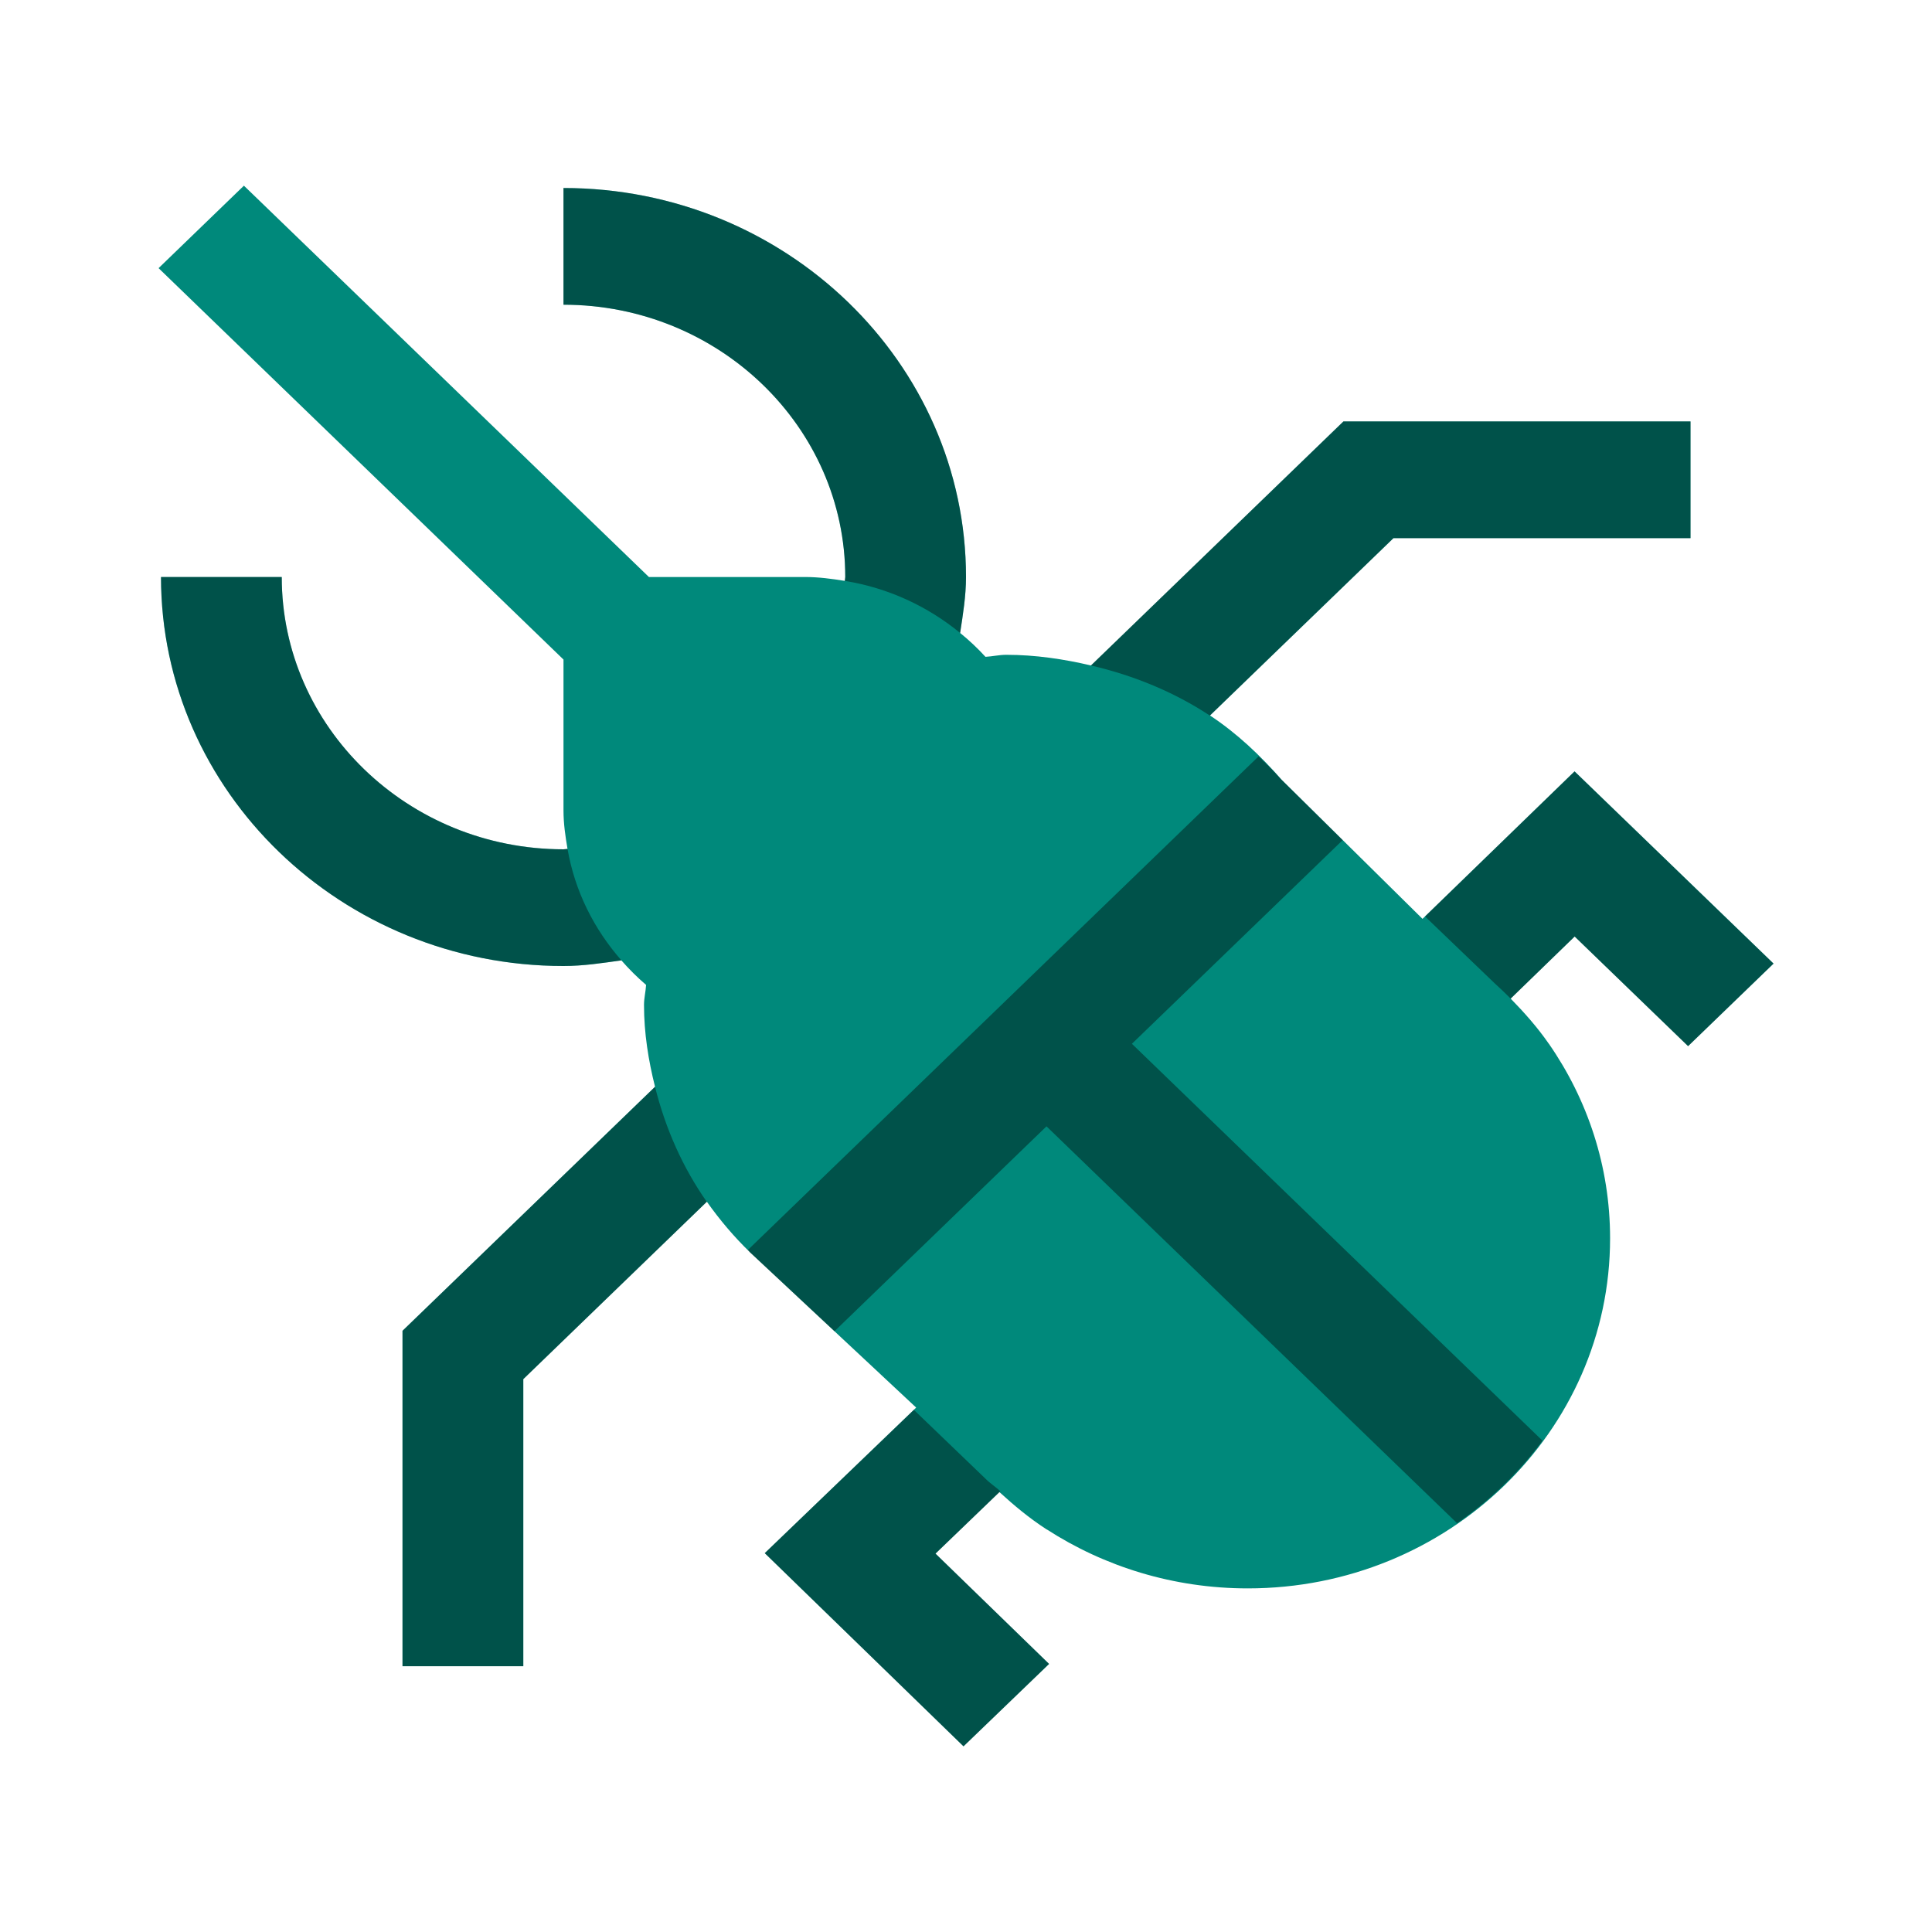 <?xml version="1.0" encoding="UTF-8"?>
<svg xmlns="http://www.w3.org/2000/svg" width="149px" height="149px" viewBox="0 -2.5 149 149" fill="none">
  <path d="M116.506 74.514C117.567 75.6 118.579 76.74 119.442 77.988L119.455 78C122.428 82.29 124.173 87.444 124.173 93C124.173 107.91 111.663 120 96.235 120C90.493 120 85.16 118.314 80.721 115.446L80.708 115.452L80.683 115.428C79.386 114.588 78.206 113.604 77.076 112.572L72.147 117.318L80.907 125.826L74.308 132.18L58.979 117.282L70.657 106.056L57.862 94.098C56.62 92.898 55.509 91.584 54.515 90.18L40.36 103.86V126H31.042V100.134L50.517 81.312C50.008 79.284 49.667 77.184 49.667 75C49.667 74.472 49.797 73.98 49.828 73.458C49.139 72.87 48.512 72.24 47.922 71.568C46.451 71.772 44.986 72 43.458 72C26.342 72 12.417 58.542 12.417 42H21.729C21.729 53.58 31.476 63 43.458 63C43.564 63 43.663 62.97 43.769 62.97C43.601 61.998 43.458 61.02 43.458 60V48.366L12.23 18.18L18.811 11.82L50.045 42H62.083C63.139 42 64.151 42.138 65.156 42.3C65.156 42.198 65.188 42.102 65.188 42C65.188 30.42 55.44 21 43.458 21V12C60.575 12 74.5 25.458 74.5 42C74.5 43.476 74.264 44.892 74.047 46.314C74.748 46.884 75.4 47.496 76.002 48.156C76.549 48.126 77.058 48 77.604 48C79.864 48 82.037 48.33 84.141 48.822L103.611 30H130.375V39H107.472L93.317 52.68C95.41 54.06 97.21 55.776 98.843 57.636L109.707 68.364L121.435 56.988L136.782 71.814L130.189 78.18L121.441 69.726L116.506 74.514Z" fill="#00897B"></path>
  <path opacity="0.4" d="M72.147 117.318L80.907 125.826L74.308 132.18L58.979 117.282L70.477 106.23L76.009 111.546C76.356 111.9 76.785 112.17 77.151 112.506L72.147 117.318ZM121.429 56.994L109.9 68.178L115.307 73.368C115.717 73.74 116.114 74.118 116.506 74.514L121.441 69.726L130.189 78.18L136.776 71.814L121.429 56.994ZM103.611 30L84.135 48.822C87.457 49.596 90.567 50.88 93.305 52.686L107.46 39.006H130.375V30H103.611ZM65.188 42C65.188 42.102 65.156 42.198 65.156 42.3C68.528 42.846 71.551 44.268 74.047 46.314C74.264 44.892 74.5 43.476 74.5 42C74.5 25.458 60.575 12 43.458 12V21C55.44 21 65.188 30.42 65.188 42ZM43.769 62.97C43.663 62.97 43.564 63 43.458 63C31.476 63 21.729 53.58 21.729 42H12.417C12.417 58.542 26.342 72 43.458 72C44.986 72 46.451 71.772 47.922 71.562C45.805 69.15 44.334 66.228 43.769 62.97ZM50.517 81.318L31.042 100.134V126H40.354V103.866L54.509 90.186C52.647 87.534 51.318 84.528 50.517 81.318ZM118.958 108.606C117.145 111.066 114.922 113.214 112.371 114.972L80.708 84.366L64.356 100.17L57.855 94.098C57.793 94.038 57.744 93.954 57.682 93.894L97.067 55.83C97.669 56.418 98.278 57.006 98.837 57.642L103.549 62.292L87.295 78L118.958 108.606Z" fill="black"></path>
</svg>

